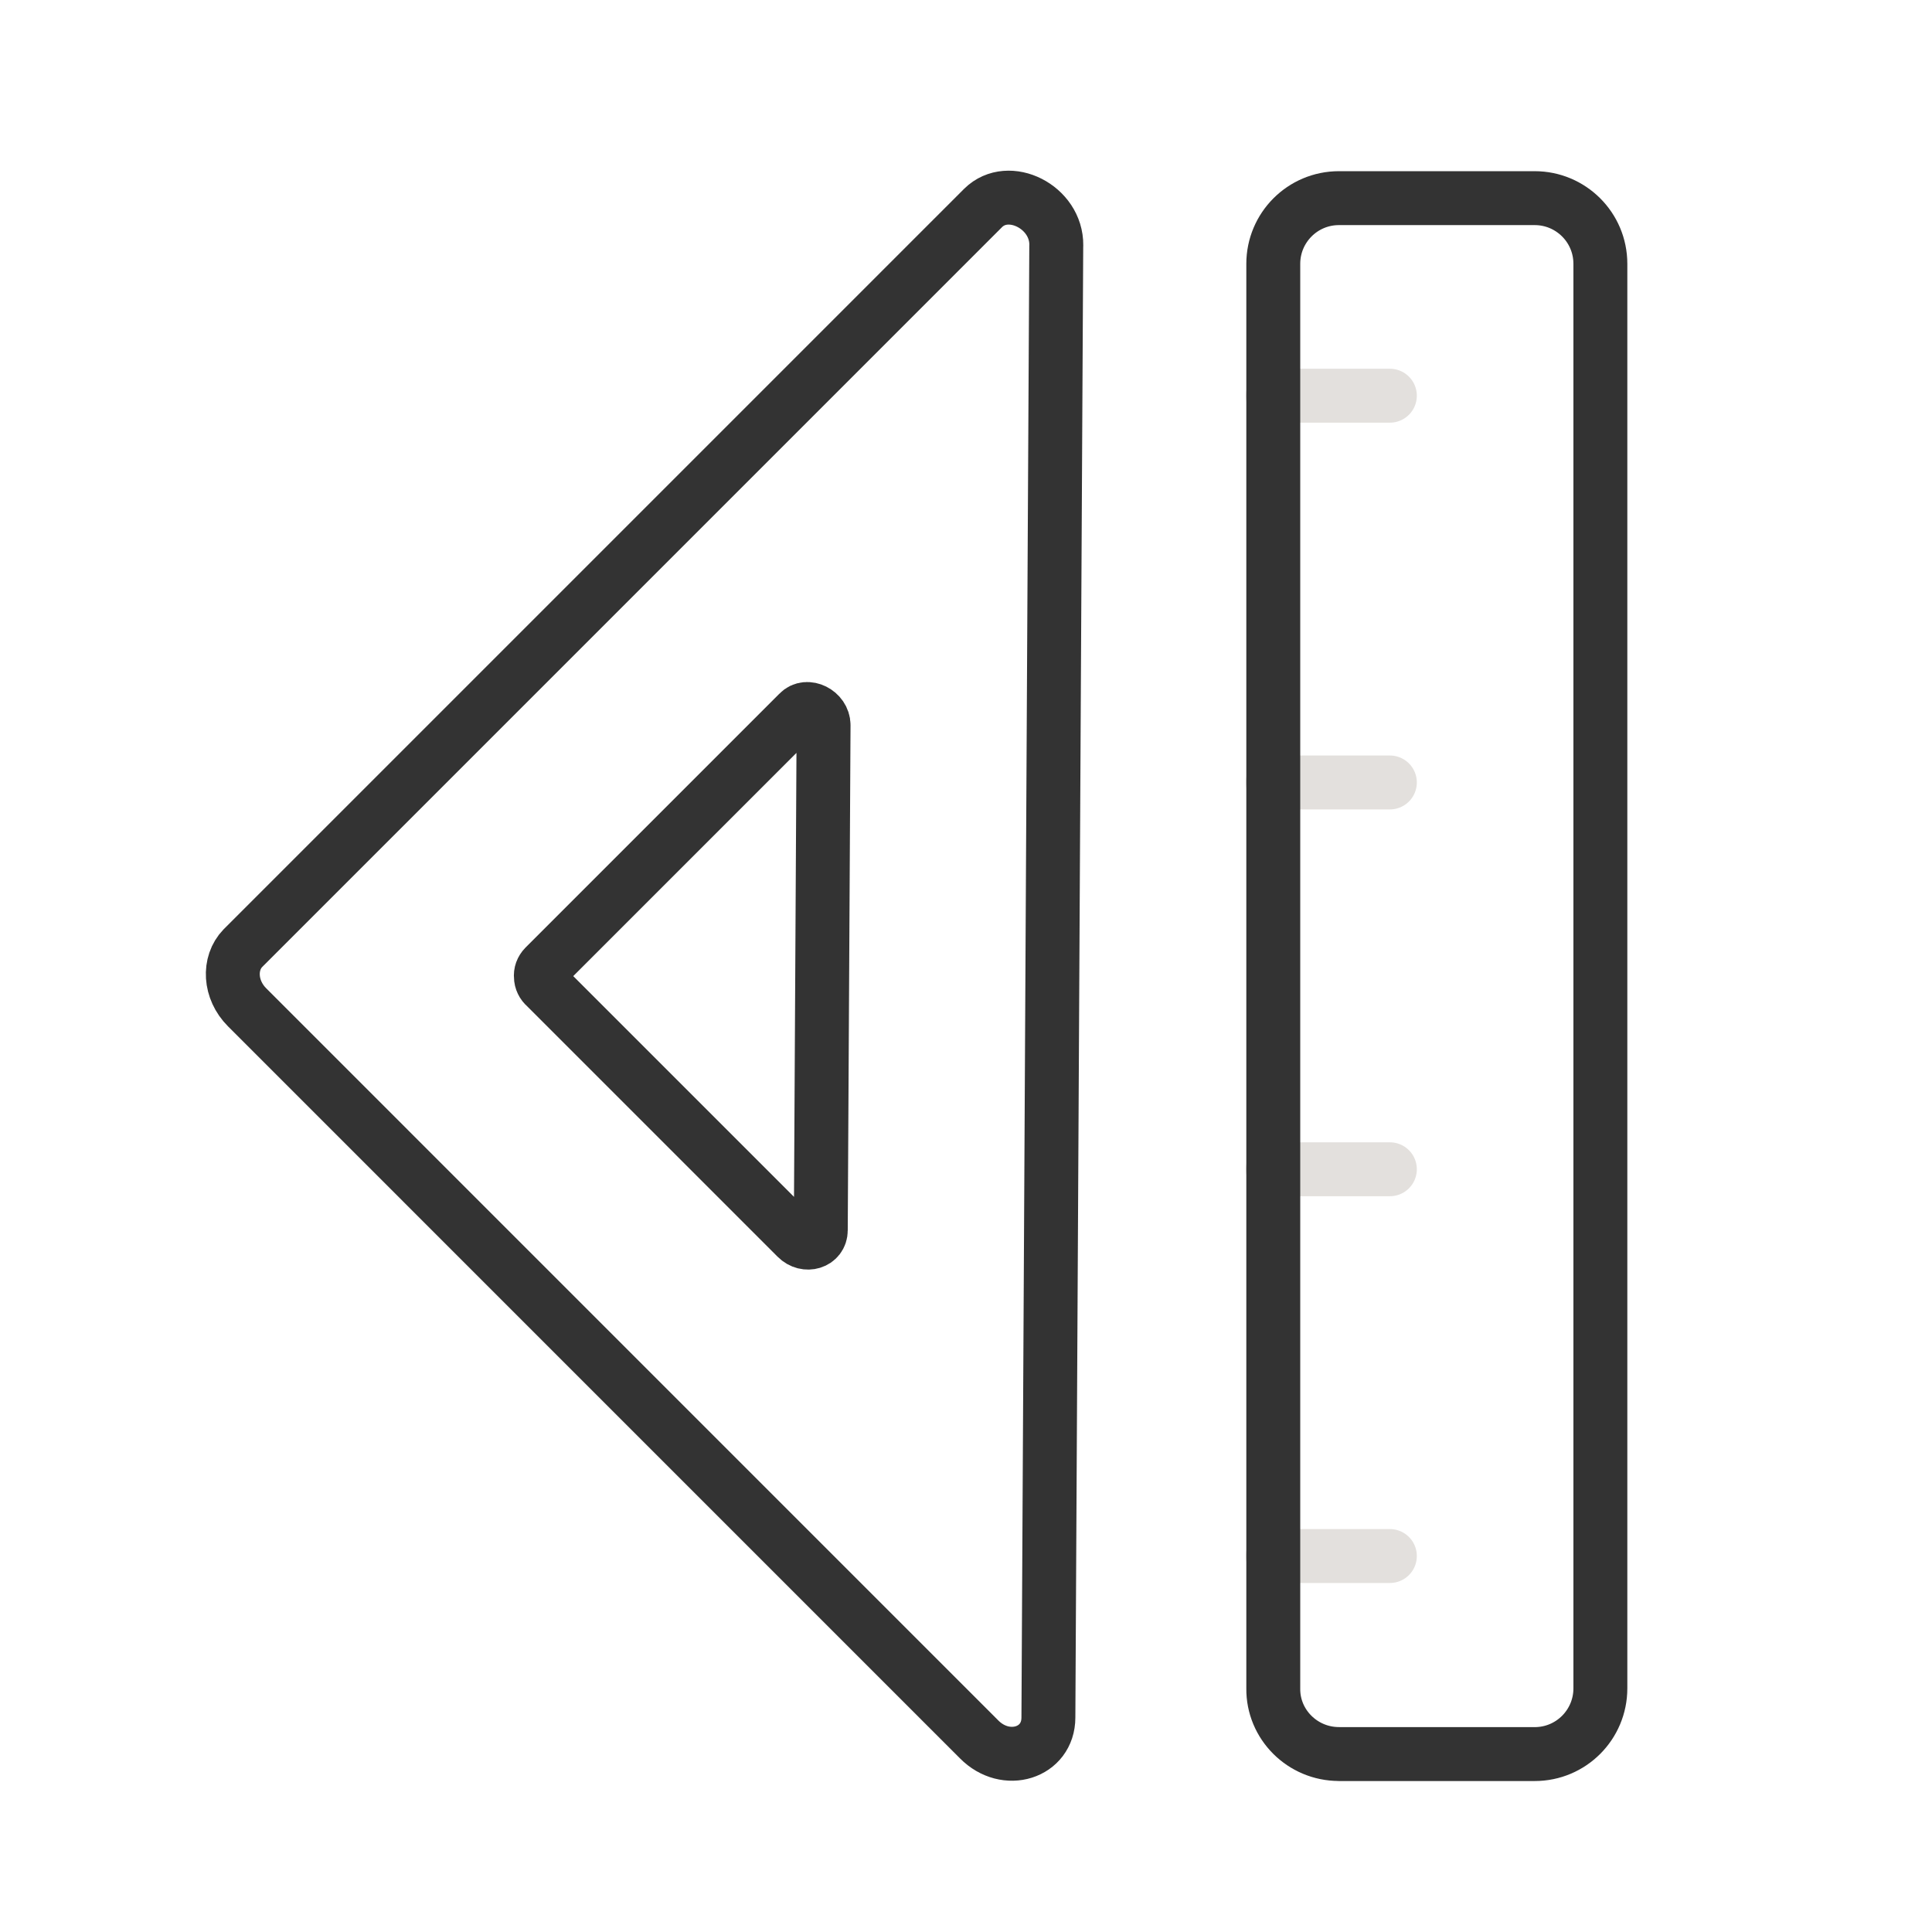 <?xml version="1.0" encoding="UTF-8"?>
<svg id="Ebene_1" data-name="Ebene 1" xmlns="http://www.w3.org/2000/svg" viewBox="0 0 430 430">
  <defs>
    <style>
      .cls-1 {
        stroke: #333;
      }

      .cls-1, .cls-2 {
        fill: none;
        stroke-linecap: round;
        stroke-linejoin: round;
        stroke-width: 12px;
      }

      .cls-2 {
        stroke: #e3e0dd;
      }
    </style>
  </defs>
  <path class="cls-1" d="M235.09,54.6l-1.75,327.66c0,7.93-9.47,10.92-15.45,4.84L55,224.2c-3.91-3.91-4.22-9.78-.93-13.18L218.83,46.26c5.66-5.56,16.37-.21,16.27,8.34Z"/>
  <path class="cls-2" d="M283.29,88.07h26.05"/>
  <path class="cls-2" d="M283.29,174.15h26.05"/>
  <path class="cls-2" d="M283.29,260.24h26.05"/>
  <path class="cls-2" d="M283.29,346.32h26.05"/>
  <path class="cls-1" d="M183.3,161.38l-.62,112.45c0,2.68-3.3,3.71-5.35,1.65l-55.91-55.91c-.62-.51-1.03-1.34-1.03-2.16-.1-.82.21-1.65.82-2.27l56.53-56.53c1.85-1.96,5.56-.1,5.56,2.78Z"/>
  <path class="cls-1" d="M298.01,390.4h43.56c8.13,0,14.62-6.59,14.62-14.62V58.72c0-8.13-6.59-14.62-14.62-14.62h-43.56c-8.13,0-14.62,6.59-14.62,14.62v317.05c-.1,8.03,6.49,14.62,14.62,14.62Z"/>
</svg>